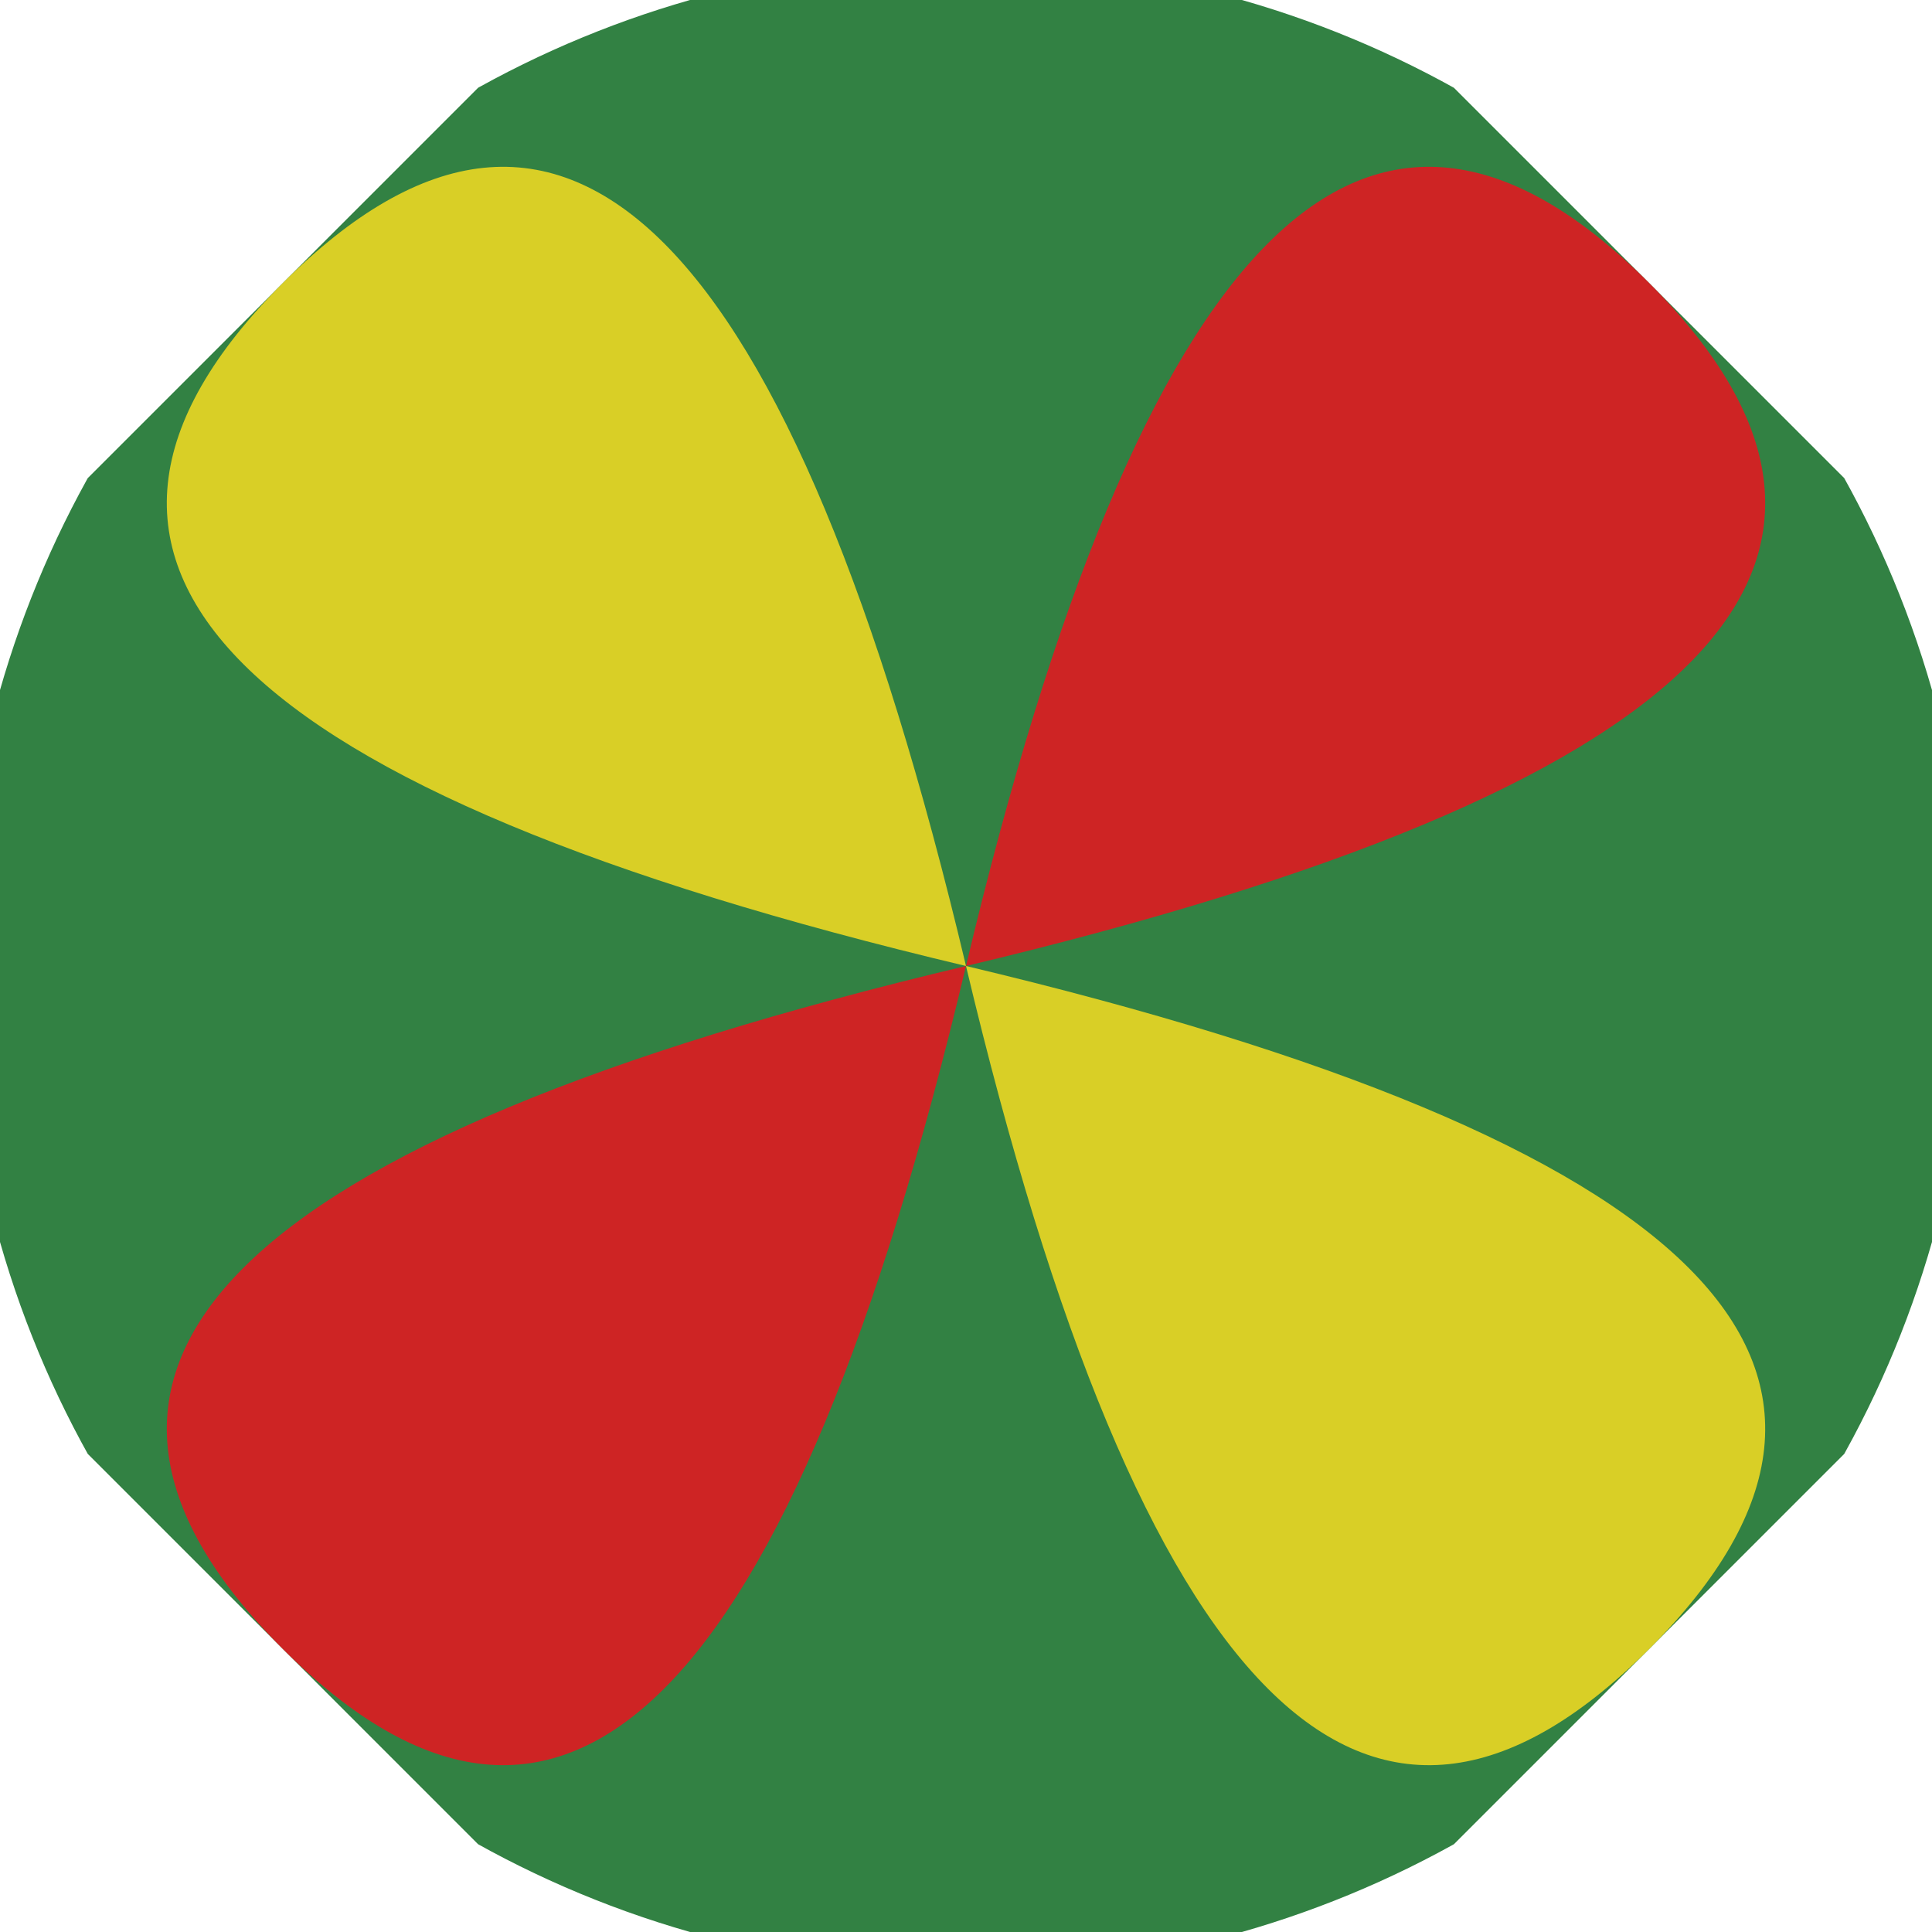 <svg xmlns="http://www.w3.org/2000/svg" width="128" height="128" viewBox="0 0 100 100" shape-rendering="geometricPrecision">
                            <defs>
                                <clipPath id="clip">
                                    <circle cx="50" cy="50" r="52" />
                                    <!--<rect x="0" y="0" width="100" height="100"/>-->
                                </clipPath>
                            </defs>
                            <g transform="rotate(45 50 50)">
                            <rect x="0" y="0" width="100" height="100" fill="#328143" clip-path="url(#clip)"/><path d="M 50 50 Q 80.8 0 50 0 T 50 50 Z
                          M 50 50 Q 80.8 100 50 100 T 50 50 Z" fill="#ce2424" clip-path="url(#clip)"/><path d="M 50 50 Q 0 80.8 0 50 T 50 50 Z
                          M 50 50 Q 100 80.8 100 50 T 50 50 Z" fill="#d9cf26" clip-path="url(#clip)"/></g></svg>